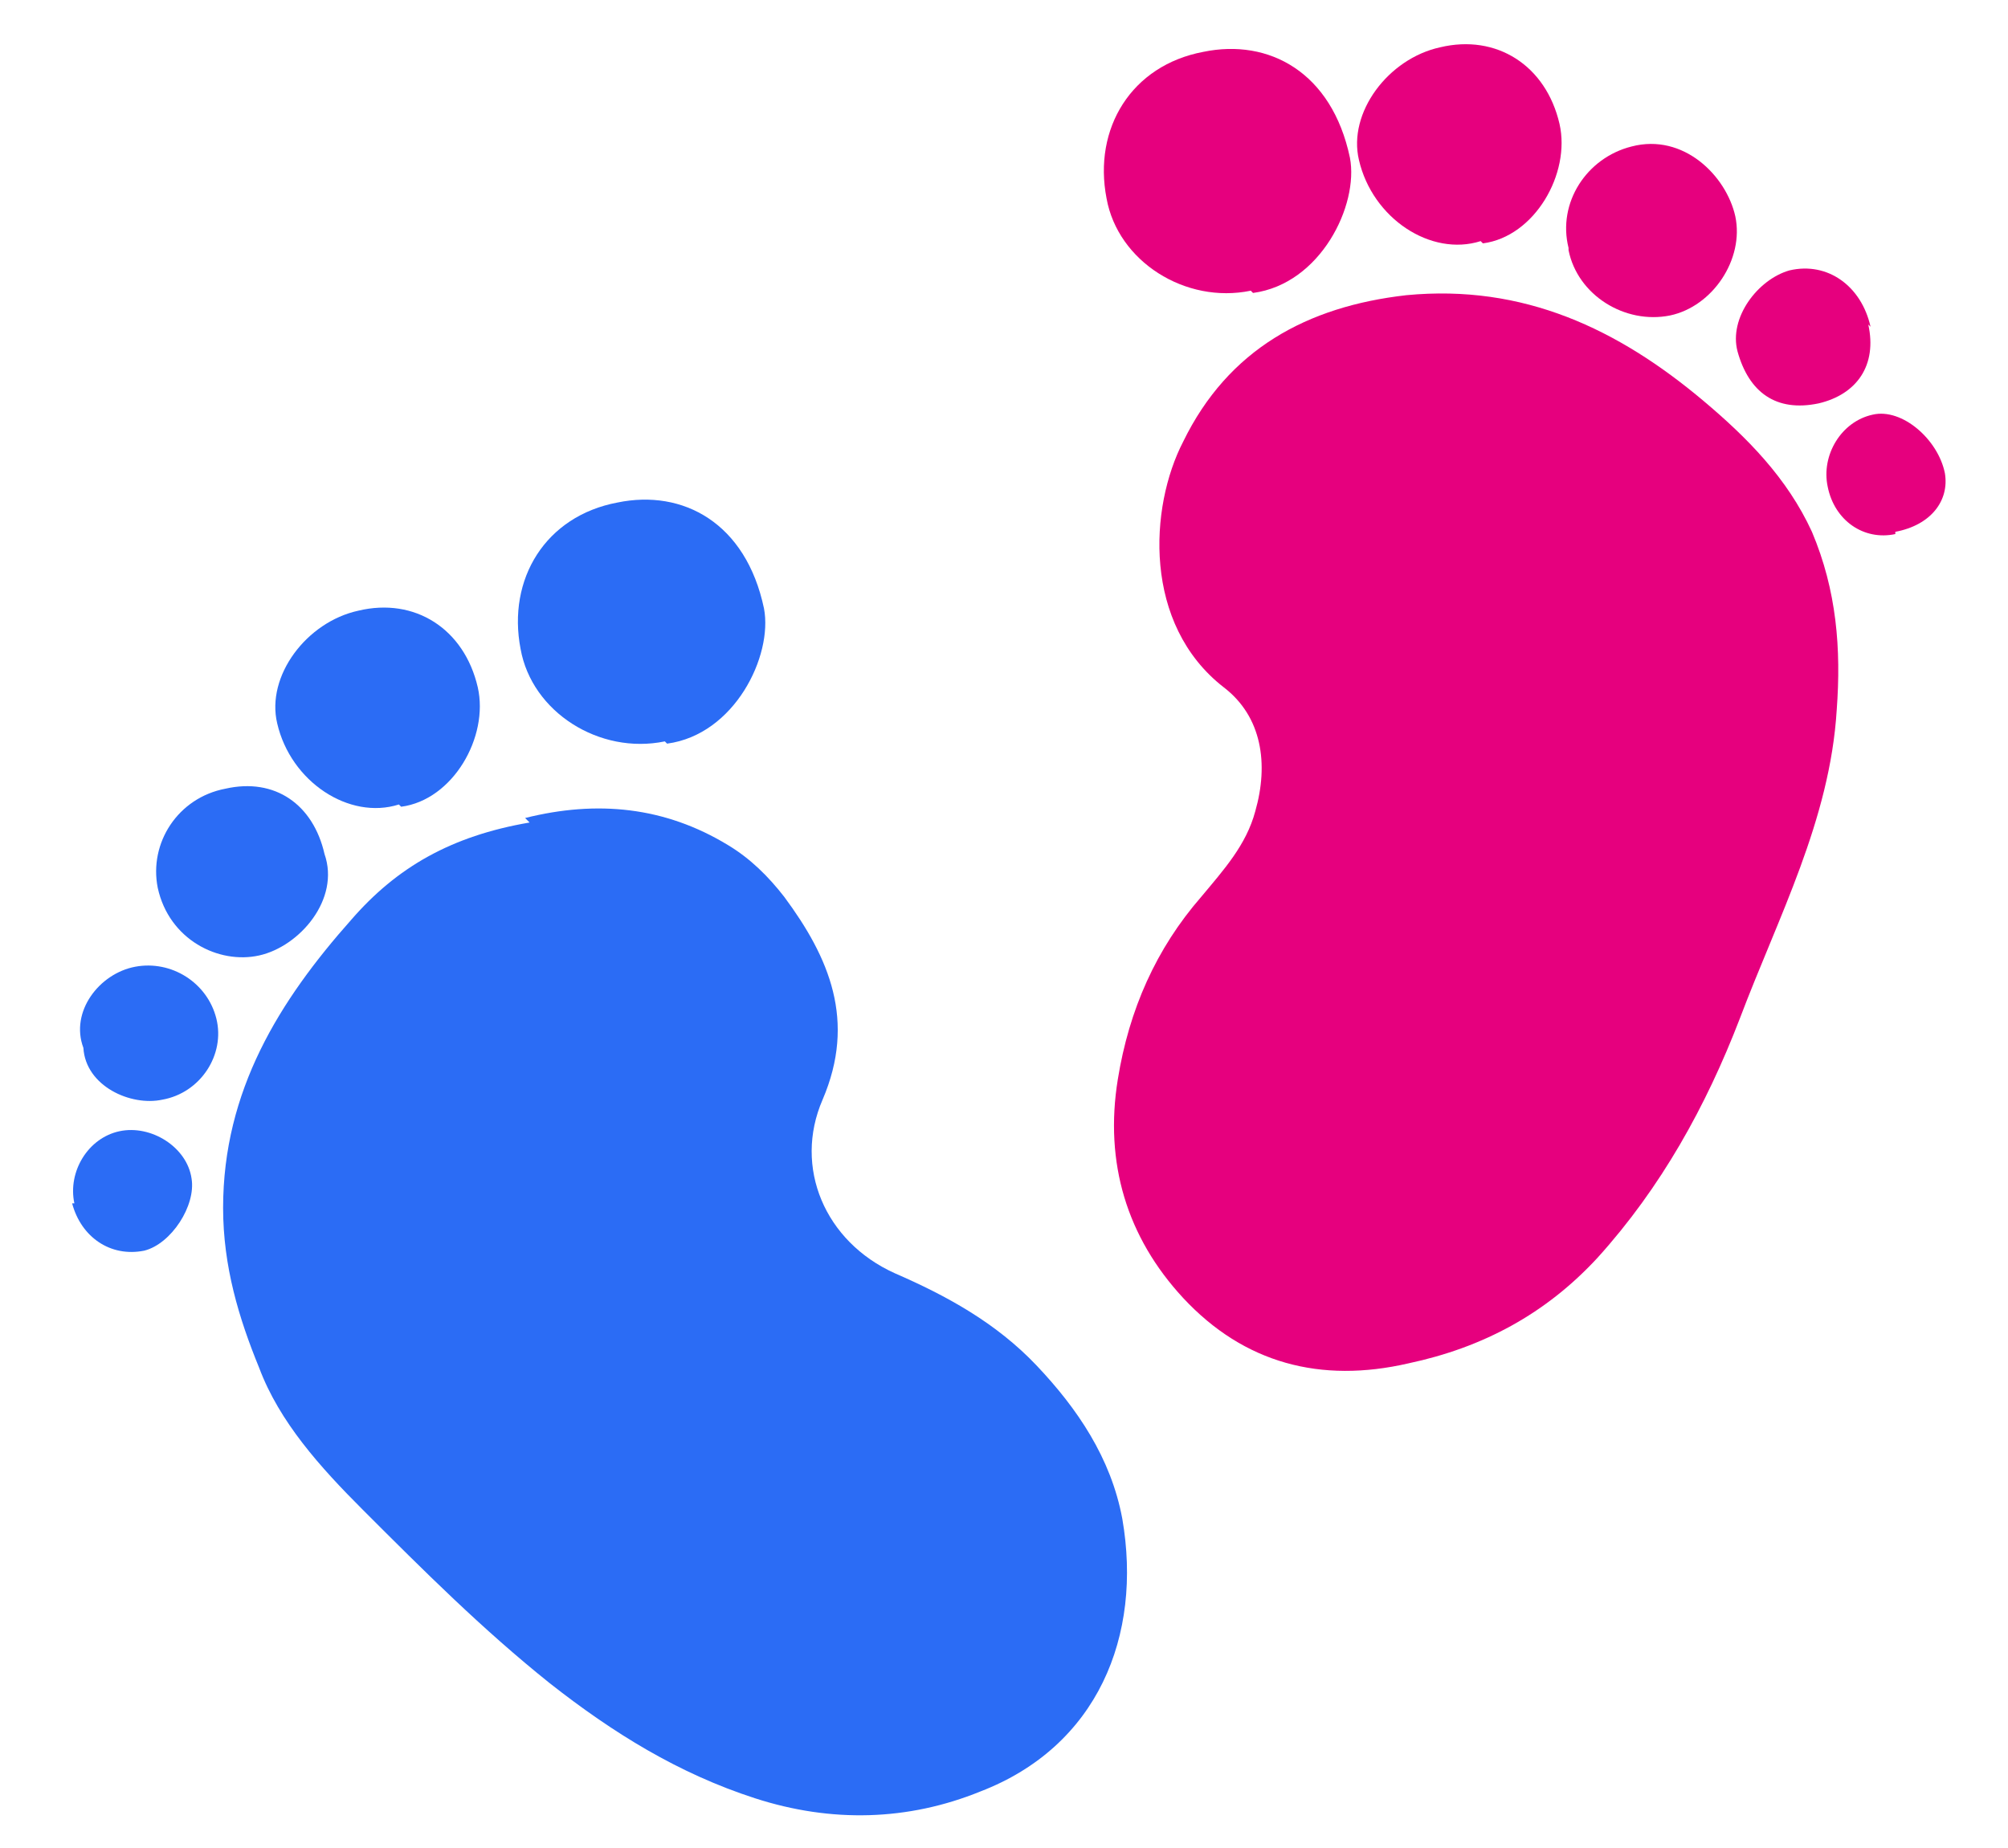<svg xmlns="http://www.w3.org/2000/svg" viewBox="0 0 89.1 82"><defs><style>      .cls-1 {        fill: #2b6cf5;      }      .cls-2 {        fill: #e6007e;      }    </style></defs><g><g id="Livello_1"><g><path class="cls-1" d="M23.3,36.3c3.2-.8,6.2-.5,9,1.2,1,.6,1.8,1.4,2.5,2.3,2,2.7,3.2,5.5,1.7,9-1.3,3,.1,6.3,3.2,7.7,2.3,1,4.5,2.2,6.3,4.1,1.8,1.9,3.3,4.1,3.8,6.8.9,5.2-1.1,10.1-6.3,12.1-3.2,1.3-6.6,1.4-10,.3-3.4-1.1-6.3-2.9-9.1-5.1-3-2.4-5.6-5-8.3-7.7-1.9-1.9-3.7-3.9-4.6-6.3-.9-2.2-1.6-4.5-1.6-7.1,0-5.2,2.5-9.2,5.7-12.8,2-2.3,4.4-3.7,7.9-4.3Z"></path><path class="cls-2" d="M62.5,60.5c-3.9.9-7.3,0-10-2.9-2.5-2.7-3.5-6-2.9-9.7.5-3.1,1.7-5.8,3.7-8.1,1-1.2,2-2.3,2.4-3.8.6-2.1.3-4.2-1.4-5.5-3.6-2.8-3.3-8-1.8-10.9,2-4.1,5.5-6,9.9-6.5,5.2-.5,9.4,1.5,13.2,4.7,1.9,1.6,3.7,3.4,4.8,5.8,1.1,2.6,1.3,5.2,1.1,7.9-.3,4.9-2.6,9.2-4.3,13.7-1.5,3.9-3.5,7.5-6.3,10.6-2.3,2.5-5.1,4-8.4,4.7Z"></path><path class="cls-2" d="M55.5,12.9c-2.9.6-5.9-1.3-6.4-4.1-.6-3.1,1.1-5.9,4.3-6.5,2.9-.6,5.7.9,6.5,4.7.4,2.1-1.3,5.6-4.3,6Z"></path><path class="cls-2" d="M65.7,10.7c-2.2.7-4.8-1-5.4-3.6-.5-2.1,1.3-4.5,3.6-5,2.5-.6,4.7.8,5.3,3.4.5,2.2-1.1,5-3.4,5.3Z"></path><path class="cls-1" d="M29.5,32.9c-2.9.6-5.9-1.3-6.4-4.1-.6-3.1,1.1-5.9,4.3-6.5,2.9-.6,5.7.9,6.5,4.7.4,2.1-1.3,5.6-4.3,6Z"></path><path class="cls-1" d="M17.7,35.7c-2.2.7-4.8-1-5.4-3.6-.5-2.1,1.3-4.5,3.6-5,2.5-.6,4.7.8,5.3,3.4.5,2.2-1.1,5-3.4,5.3Z"></path><path class="cls-1" d="M14.4,37.9c.7,2-1.1,4.1-2.9,4.5-1.8.4-4-.7-4.5-3-.4-2,.9-4,3-4.4,2.2-.5,3.9.7,4.4,2.9Z"></path><path class="cls-2" d="M69.6,11c-.5-2,.8-4,2.8-4.5,2.3-.6,4.2,1.3,4.6,3.1.4,1.9-1,4-2.9,4.4-2,.4-4.1-.9-4.5-2.9Z"></path><path class="cls-1" d="M3.7,46.5c-.6-1.6.7-3.3,2.3-3.6,1.6-.3,3.2.7,3.6,2.3.4,1.6-.7,3.3-2.4,3.6-1.4.3-3.4-.6-3.5-2.3Z"></path><path class="cls-2" d="M82.9,14.4c.4,1.8-.5,3.1-2.2,3.5-1.9.4-3.1-.5-3.6-2.3-.4-1.5.9-3.2,2.3-3.6,1.7-.4,3.2.7,3.6,2.5Z"></path><path class="cls-1" d="M3.3,53.4c-.3-1.4.6-2.9,2-3.2,1.4-.3,3,.7,3.2,2.1.2,1.2-.9,2.9-2.1,3.2-1.5.3-2.8-.6-3.2-2.1Z"></path><path class="cls-2" d="M84.1,23.7c-1.4.3-2.7-.6-3-2.1-.3-1.4.6-2.9,2-3.2,1.3-.3,2.9,1.1,3.2,2.6.2,1.2-.6,2.3-2.2,2.6Z"></path></g></g></g></svg>